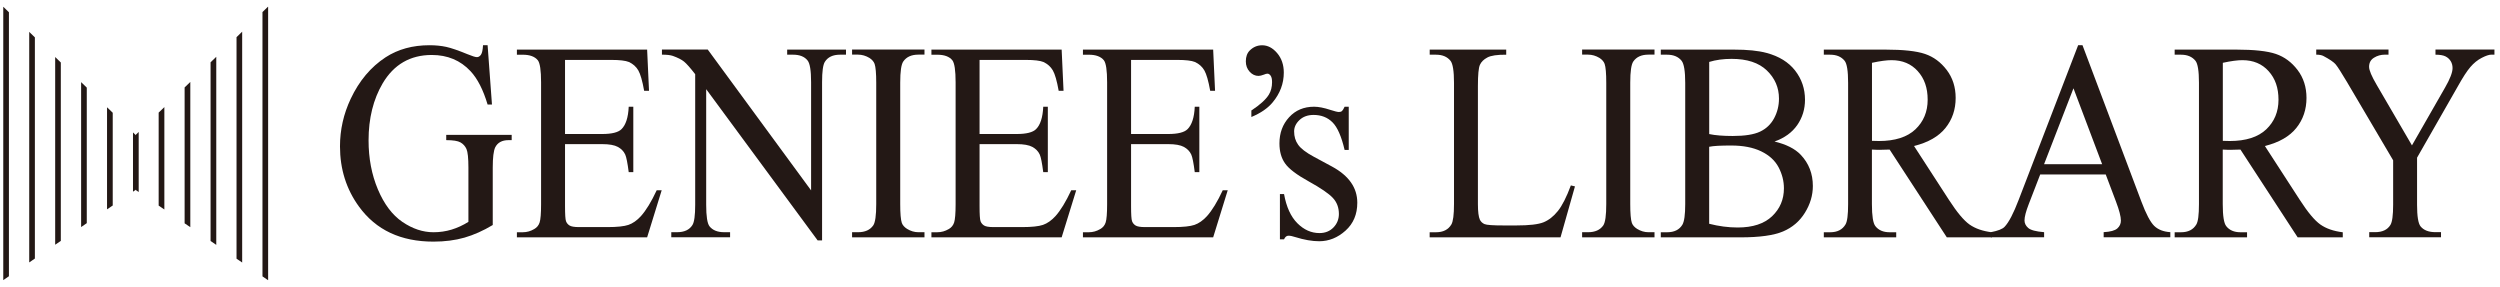<svg width="183" height="21" viewBox="0 0 183 21" fill="none" xmlns="http://www.w3.org/2000/svg">
<g clip-path="url(#clip0_1325_4062)">
<path d="M35.693 3.314L36.012 7.654H35.693C35.371 6.573 34.954 5.757 34.443 5.211C33.707 4.421 32.761 4.024 31.606 4.024C30.031 4.024 28.833 4.717 28.011 6.102C27.324 7.272 26.979 8.663 26.979 10.278C26.979 11.588 27.206 12.784 27.663 13.868C28.12 14.948 28.718 15.741 29.456 16.244C30.195 16.747 30.954 17 31.733 17C32.19 17 32.629 16.937 33.055 16.808C33.48 16.678 33.891 16.491 34.288 16.239V12.264C34.288 11.574 34.239 11.123 34.147 10.91C34.052 10.698 33.905 10.537 33.71 10.425C33.511 10.312 33.164 10.258 32.664 10.258V9.873H37.455V10.258H37.228C36.753 10.258 36.429 10.433 36.25 10.784C36.13 11.034 36.069 11.528 36.069 12.264V16.471C35.371 16.891 34.678 17.198 34 17.394C33.319 17.589 32.56 17.687 31.73 17.687C29.338 17.687 27.525 16.836 26.284 15.132C25.352 13.856 24.887 12.382 24.887 10.712C24.887 9.502 25.148 8.344 25.671 7.234C26.292 5.915 27.143 4.904 28.226 4.194C29.132 3.605 30.204 3.311 31.436 3.311C31.888 3.311 32.296 3.352 32.664 3.432C33.032 3.513 33.555 3.694 34.227 3.97C34.569 4.11 34.796 4.182 34.911 4.182C35.026 4.182 35.124 4.122 35.207 4.004C35.288 3.886 35.339 3.653 35.357 3.309H35.693V3.314Z" fill="#231815"/>
<path d="M41.36 4.377V9.809H44.079C44.783 9.809 45.258 9.691 45.493 9.455C45.809 9.145 45.987 8.596 46.022 7.814H46.358V12.6H46.022C45.936 11.93 45.852 11.502 45.766 11.312C45.657 11.076 45.476 10.89 45.229 10.755C44.979 10.619 44.596 10.55 44.079 10.55H41.36V15.083C41.36 15.692 41.383 16.06 41.432 16.192C41.481 16.324 41.567 16.428 41.688 16.505C41.809 16.583 42.041 16.623 42.381 16.623H44.479C45.177 16.623 45.686 16.569 46.002 16.462C46.318 16.353 46.623 16.14 46.913 15.824C47.289 15.405 47.677 14.772 48.071 13.927H48.436L47.37 17.373H37.837V17H38.274C38.567 17 38.843 16.922 39.104 16.767C39.3 16.658 39.432 16.497 39.501 16.281C39.57 16.066 39.607 15.623 39.607 14.953V6.024C39.607 5.153 39.527 4.616 39.369 4.412C39.15 4.142 38.785 4.006 38.274 4.006H37.837V3.633H47.37L47.508 6.645H47.151C47.022 5.92 46.881 5.426 46.726 5.156C46.571 4.886 46.341 4.679 46.036 4.538C45.792 4.438 45.364 4.386 44.749 4.386H41.355L41.36 4.377Z" fill="#231815"/>
<path d="M48.451 3.627H51.807L59.372 13.936V6.009C59.372 5.165 59.286 4.639 59.116 4.429C58.892 4.144 58.535 4.003 58.05 4.003H57.621V3.63H61.927V4.003H61.49C60.967 4.003 60.596 4.179 60.378 4.529C60.243 4.745 60.176 5.239 60.176 6.009V17.595H59.849L51.693 6.527V14.991C51.693 15.836 51.773 16.361 51.94 16.571C52.17 16.856 52.526 16.997 53.006 16.997H53.443V17.37H49.138V16.997H49.566C50.095 16.997 50.468 16.821 50.687 16.471C50.822 16.255 50.888 15.761 50.888 14.991V5.432C50.529 4.966 50.255 4.659 50.072 4.509C49.888 4.36 49.615 4.222 49.255 4.093C49.08 4.032 48.813 4.001 48.454 4.001V3.627H48.451Z" fill="#231815"/>
<path d="M67.672 16.998V17.371H62.372V16.998H62.809C63.321 16.998 63.691 16.831 63.921 16.5C64.068 16.285 64.14 15.765 64.14 14.94V6.059C64.14 5.364 64.099 4.904 64.022 4.68C63.961 4.51 63.835 4.366 63.648 4.243C63.381 4.082 63.102 3.999 62.809 3.999H62.372V3.625H67.672V3.999H67.226C66.72 3.999 66.353 4.165 66.123 4.496C65.97 4.711 65.896 5.232 65.896 6.056V14.937C65.896 15.633 65.936 16.092 66.013 16.317C66.074 16.486 66.203 16.63 66.396 16.753C66.657 16.914 66.933 16.998 67.226 16.998H67.672Z" fill="#231815"/>
<path d="M71.704 4.377V9.809H74.422C75.127 9.809 75.601 9.691 75.837 9.455C76.153 9.145 76.331 8.596 76.365 7.814H76.701V12.6H76.365C76.279 11.93 76.196 11.502 76.109 11.312C76 11.076 75.819 10.89 75.572 10.755C75.322 10.619 74.94 10.55 74.422 10.55H71.704V15.083C71.704 15.692 71.727 16.06 71.775 16.192C71.824 16.324 71.911 16.428 72.031 16.505C72.152 16.583 72.385 16.623 72.724 16.623H74.822C75.52 16.623 76.029 16.569 76.345 16.462C76.661 16.353 76.966 16.14 77.256 15.824C77.633 15.405 78.021 14.772 78.414 13.927H78.779L77.713 17.373H68.18V17H68.617C68.91 17 69.186 16.922 69.448 16.767C69.643 16.658 69.775 16.497 69.844 16.281C69.913 16.066 69.951 15.623 69.951 14.953V6.024C69.951 5.153 69.87 4.616 69.712 4.412C69.494 4.142 69.129 4.006 68.617 4.006H68.18V3.633H77.713L77.851 6.645H77.495C77.365 5.92 77.225 5.426 77.069 5.156C76.914 4.886 76.684 4.679 76.38 4.538C76.135 4.438 75.707 4.386 75.092 4.386H71.698L71.704 4.377Z" fill="#231815"/>
<path d="M82.794 4.377V9.809H85.513C86.217 9.809 86.692 9.691 86.927 9.455C87.243 9.145 87.422 8.596 87.456 7.814H87.792V12.6H87.456C87.37 11.93 87.287 11.502 87.2 11.312C87.091 11.076 86.91 10.89 86.663 10.755C86.413 10.619 86.031 10.55 85.513 10.55H82.794V15.083C82.794 15.692 82.817 16.06 82.866 16.192C82.915 16.324 83.001 16.428 83.122 16.505C83.243 16.583 83.476 16.623 83.815 16.623H85.913C86.611 16.623 87.12 16.569 87.436 16.462C87.752 16.353 88.057 16.14 88.347 15.824C88.724 15.405 89.112 14.772 89.505 13.927H89.87L88.804 17.373H79.271V17H79.708C80.001 17 80.277 16.922 80.538 16.767C80.734 16.658 80.866 16.497 80.935 16.281C81.004 16.066 81.041 15.623 81.041 14.953V6.024C81.041 5.153 80.961 4.616 80.803 4.412C80.584 4.142 80.219 4.006 79.708 4.006H79.271V3.633H88.804L88.942 6.645H88.586C88.456 5.92 88.315 5.426 88.16 5.156C88.005 4.886 87.775 4.679 87.471 4.538C87.226 4.438 86.798 4.386 86.183 4.386H82.789L82.794 4.377Z" fill="#231815"/>
<path d="M91.6 8.565V8.088C92.227 7.677 92.652 7.292 92.877 6.933C93.035 6.677 93.115 6.369 93.115 6.01C93.115 5.8 93.081 5.645 93.014 5.545C92.943 5.444 92.862 5.392 92.779 5.392C92.713 5.392 92.624 5.415 92.514 5.464C92.356 5.525 92.224 5.556 92.124 5.556C91.879 5.556 91.664 5.456 91.477 5.252C91.29 5.047 91.195 4.795 91.195 4.49C91.195 4.151 91.29 3.889 91.477 3.7C91.733 3.444 92.037 3.314 92.388 3.314C92.796 3.314 93.161 3.504 93.486 3.886C93.811 4.269 93.974 4.743 93.974 5.312C93.974 6.111 93.704 6.835 93.161 7.49C92.802 7.924 92.282 8.281 91.6 8.565Z" fill="#231815"/>
<path d="M98.728 7.815V10.977H98.426C98.193 9.982 97.897 9.307 97.535 8.951C97.173 8.591 96.713 8.413 96.153 8.413C95.727 8.413 95.382 8.54 95.121 8.787C94.859 9.037 94.73 9.313 94.73 9.617C94.73 9.997 94.828 10.322 95.023 10.592C95.213 10.867 95.595 11.164 96.173 11.474L97.504 12.192C98.739 12.862 99.354 13.744 99.354 14.839C99.354 15.684 99.067 16.366 98.492 16.883C97.917 17.4 97.274 17.659 96.564 17.659C96.052 17.659 95.469 17.558 94.814 17.354C94.612 17.288 94.448 17.253 94.319 17.253C94.178 17.253 94.069 17.343 93.992 17.518H93.69V14.204H93.992C94.161 15.15 94.489 15.863 94.969 16.343C95.449 16.822 95.986 17.061 96.584 17.061C97.004 17.061 97.346 16.923 97.61 16.65C97.874 16.377 98.007 16.046 98.007 15.661C98.007 15.196 97.86 14.802 97.564 14.486C97.268 14.17 96.682 13.767 95.799 13.279C94.917 12.793 94.339 12.353 94.066 11.96C93.793 11.575 93.655 11.089 93.655 10.5C93.655 9.735 93.891 9.097 94.362 8.583C94.834 8.068 95.443 7.812 96.19 7.812C96.518 7.812 96.917 7.89 97.386 8.045C97.696 8.146 97.903 8.198 98.007 8.198C98.104 8.198 98.179 8.175 98.234 8.126C98.288 8.08 98.351 7.973 98.426 7.812H98.728V7.815Z" fill="#231815"/>
<path d="M114.986 13.572L115.287 13.644L114.23 17.374H104.651V17.001H105.116C105.64 17.001 106.013 16.811 106.24 16.432C106.367 16.216 106.433 15.716 106.433 14.931V6.062C106.433 5.203 106.347 4.665 106.177 4.45C105.938 4.154 105.588 4.004 105.119 4.004H104.654V3.631H110.255V4.004C109.597 3.999 109.137 4.065 108.873 4.209C108.608 4.349 108.427 4.53 108.33 4.746C108.232 4.962 108.183 5.479 108.183 6.298V14.934C108.183 15.495 108.232 15.88 108.33 16.09C108.401 16.23 108.514 16.337 108.666 16.403C108.818 16.472 109.292 16.503 110.088 16.503H110.991C111.939 16.503 112.606 16.426 112.988 16.271C113.371 16.115 113.721 15.839 114.037 15.446C114.353 15.052 114.67 14.428 114.986 13.575V13.572Z" fill="#231815"/>
<path d="M121.11 16.998V17.371H115.811V16.998H116.247C116.759 16.998 117.13 16.831 117.36 16.5C117.506 16.285 117.578 15.765 117.578 14.94V6.059C117.578 5.364 117.538 4.904 117.46 4.68C117.4 4.51 117.273 4.366 117.087 4.243C116.819 4.082 116.541 3.999 116.247 3.999H115.811V3.625H121.11V3.999H120.665C120.159 3.999 119.791 4.165 119.561 4.496C119.409 4.711 119.334 5.232 119.334 6.056V14.937C119.334 15.633 119.374 16.092 119.452 16.317C119.512 16.486 119.642 16.63 119.834 16.753C120.096 16.914 120.372 16.998 120.665 16.998H121.11Z" fill="#231815"/>
<path d="M129.89 10.359C130.747 10.563 131.391 10.885 131.816 11.333C132.405 11.954 132.701 12.716 132.701 13.615C132.701 14.299 132.506 14.951 132.118 15.575C131.73 16.202 131.195 16.656 130.517 16.943C129.839 17.23 128.804 17.374 127.41 17.374H121.57V17.001H122.036C122.553 17.001 122.924 16.82 123.148 16.454C123.289 16.219 123.358 15.716 123.358 14.943V6.062C123.358 5.212 123.269 4.674 123.094 4.45C122.858 4.154 122.504 4.004 122.036 4.004H121.57V3.631H126.916C127.913 3.631 128.712 3.711 129.316 3.875C130.227 4.119 130.925 4.551 131.405 5.168C131.885 5.786 132.126 6.499 132.126 7.301C132.126 7.991 131.937 8.606 131.56 9.152C131.184 9.695 130.626 10.1 129.89 10.362V10.359ZM125.111 9.813C125.335 9.862 125.594 9.896 125.881 9.919C126.172 9.942 126.488 9.954 126.835 9.954C127.723 9.954 128.39 9.847 128.839 9.635C129.287 9.422 129.629 9.097 129.865 8.657C130.1 8.218 130.221 7.738 130.221 7.218C130.221 6.413 129.925 5.729 129.336 5.16C128.747 4.591 127.884 4.309 126.755 4.309C126.146 4.309 125.6 4.384 125.114 4.533V9.816L125.111 9.813ZM125.111 16.38C125.815 16.561 126.514 16.653 127.2 16.653C128.301 16.653 129.14 16.377 129.718 15.828C130.296 15.276 130.583 14.595 130.583 13.785C130.583 13.25 130.451 12.739 130.192 12.244C129.931 11.75 129.505 11.362 128.916 11.077C128.327 10.793 127.597 10.652 126.726 10.652C126.35 10.652 126.025 10.658 125.758 10.672C125.49 10.687 125.275 10.71 125.111 10.744V16.38Z" fill="#231815"/>
<path d="M145.809 17.374H142.507L138.32 10.948C138.009 10.962 137.756 10.968 137.561 10.968C137.481 10.968 137.397 10.968 137.305 10.962C137.213 10.96 137.118 10.954 137.024 10.948V14.943C137.024 15.808 137.11 16.345 137.279 16.555C137.509 16.851 137.857 17.001 138.32 17.001H138.803V17.374H133.503V17.001H133.969C134.492 17.001 134.865 16.811 135.089 16.432C135.219 16.222 135.282 15.725 135.282 14.943V6.062C135.282 5.197 135.196 4.66 135.026 4.45C134.788 4.154 134.437 4.004 133.969 4.004H133.503V3.631H138.009C139.323 3.631 140.291 3.737 140.915 3.95C141.539 4.163 142.067 4.553 142.501 5.125C142.935 5.697 143.154 6.378 143.154 7.169C143.154 8.014 142.907 8.747 142.409 9.367C141.912 9.988 141.145 10.428 140.107 10.687L142.662 14.63C143.246 15.535 143.749 16.136 144.168 16.434C144.588 16.73 145.134 16.92 145.809 17.003V17.377V17.374ZM137.024 10.31C137.139 10.31 137.239 10.31 137.325 10.316C137.412 10.319 137.481 10.322 137.535 10.322C138.716 10.322 139.604 10.037 140.205 9.471C140.803 8.902 141.105 8.18 141.105 7.301C141.105 6.421 140.863 5.746 140.38 5.209C139.898 4.671 139.257 4.404 138.461 4.404C138.107 4.404 137.63 4.467 137.029 4.597V10.313L137.024 10.31Z" fill="#231815"/>
<path d="M154.132 12.769H149.344L148.505 14.939C148.298 15.473 148.194 15.87 148.194 16.134C148.194 16.344 148.284 16.528 148.465 16.686C148.643 16.844 149.031 16.948 149.629 16.996V17.37H145.734V16.996C146.252 16.896 146.585 16.764 146.737 16.6C147.048 16.275 147.39 15.617 147.769 14.623L152.12 3.311H152.439L156.745 14.743C157.089 15.663 157.406 16.258 157.687 16.534C157.969 16.807 158.363 16.962 158.868 16.994V17.367H153.988V16.994C154.483 16.968 154.813 16.876 154.989 16.721C155.161 16.565 155.25 16.376 155.25 16.151C155.25 15.855 155.129 15.384 154.885 14.743L154.138 12.766L154.132 12.769ZM153.876 12.019L151.778 6.463L149.626 12.019H153.876Z" fill="#231815"/>
<path d="M171.491 17.374H168.189L164.001 10.948C163.691 10.962 163.438 10.968 163.243 10.968C163.162 10.968 163.079 10.968 162.987 10.962C162.895 10.96 162.8 10.954 162.705 10.948V14.943C162.705 15.808 162.791 16.345 162.961 16.555C163.191 16.851 163.539 17.001 164.001 17.001H164.484V17.374H159.185V17.001H159.65C160.173 17.001 160.547 16.811 160.771 16.432C160.9 16.222 160.964 15.725 160.964 14.943V6.062C160.964 5.197 160.877 4.66 160.708 4.45C160.469 4.154 160.119 4.004 159.65 4.004H159.185V3.631H163.691C165.004 3.631 165.973 3.737 166.597 3.95C167.22 4.163 167.749 4.553 168.183 5.125C168.617 5.697 168.835 6.378 168.835 7.169C168.835 8.014 168.588 8.747 168.091 9.367C167.594 9.988 166.826 10.428 165.789 10.687L168.344 14.63C168.927 15.535 169.43 16.136 169.85 16.434C170.269 16.73 170.816 16.92 171.491 17.003V17.377V17.374ZM162.705 10.31C162.82 10.31 162.921 10.31 163.007 10.316C163.093 10.319 163.162 10.322 163.217 10.322C164.398 10.322 165.286 10.037 165.887 9.471C166.484 8.902 166.786 8.18 166.786 7.301C166.786 6.421 166.545 5.746 166.062 5.209C165.579 4.671 164.938 4.404 164.142 4.404C163.789 4.404 163.312 4.467 162.711 4.597V10.313L162.705 10.31Z" fill="#231815"/>
<path d="M178.279 3.627H182.593V4.001H182.358C182.2 4.001 181.967 4.078 181.665 4.233C181.36 4.389 181.084 4.613 180.834 4.903C180.584 5.193 180.277 5.667 179.912 6.323L176.929 11.542V14.988C176.929 15.833 177.015 16.359 177.184 16.569C177.414 16.853 177.779 16.994 178.279 16.994H178.682V17.367H173.428V16.994H173.865C174.388 16.994 174.759 16.819 174.977 16.468C175.112 16.252 175.178 15.758 175.178 14.988V11.734L171.784 5.978C171.382 5.302 171.112 4.88 170.968 4.71C170.824 4.541 170.528 4.34 170.077 4.101C169.956 4.035 169.778 4.001 169.548 4.001V3.627H174.839V4.001H174.566C174.282 4.001 174.017 4.075 173.776 4.225C173.535 4.374 173.417 4.595 173.417 4.894C173.417 5.139 173.601 5.578 173.974 6.214L176.555 10.642L178.981 6.406C179.346 5.771 179.527 5.297 179.527 4.986C179.527 4.797 179.484 4.627 179.395 4.481C179.305 4.331 179.182 4.216 179.015 4.13C178.851 4.047 178.604 4.003 178.277 4.003V3.63L178.279 3.627Z" fill="#231815"/>
<path d="M7.835 15.324L8.252 15.042V8.254L7.835 7.852V15.324Z" fill="#231815"/>
<path d="M5.938 16.62L6.352 16.335V6.414L5.938 6.012V16.62Z" fill="#231815"/>
<path d="M4.039 17.914L4.452 17.633V4.576L4.039 4.174V17.914Z" fill="#231815"/>
<path d="M2.139 19.21L2.553 18.925V2.736L2.139 2.334V19.21Z" fill="#231815"/>
<path d="M0.239 0.5V20.5H0.245L0.653 20.221V0.897L0.245 0.5H0.239Z" fill="#231815"/>
<path d="M9.945 9.896L9.927 9.879L9.91 9.896V9.861L9.735 9.695V14.031L9.91 13.914V13.891L9.927 13.902L9.945 13.891V13.914L10.152 14.055V9.66L9.945 9.861V9.896Z" fill="#231815"/>
<path d="M11.614 15.051L12.031 15.335V7.84L11.614 8.242V15.051Z" fill="#231815"/>
<path d="M13.514 16.347L13.931 16.629V5.998L13.514 6.4V16.347Z" fill="#231815"/>
<path d="M15.414 17.64L15.831 17.925V4.158L15.414 4.561V17.64Z" fill="#231815"/>
<path d="M17.314 18.936L17.727 19.217V2.318L17.314 2.721V18.936Z" fill="#231815"/>
<path d="M19.607 0.5L19.213 0.882V20.23L19.607 20.5H19.627V0.5H19.607Z" fill="#231815"/>
</g>
<defs>
<clipPath id="clip0_1325_4062">
<rect width="182.357" height="20" fill="white" transform="translate(0.239 0.5)"/>
</clipPath>
</defs>
</svg>
